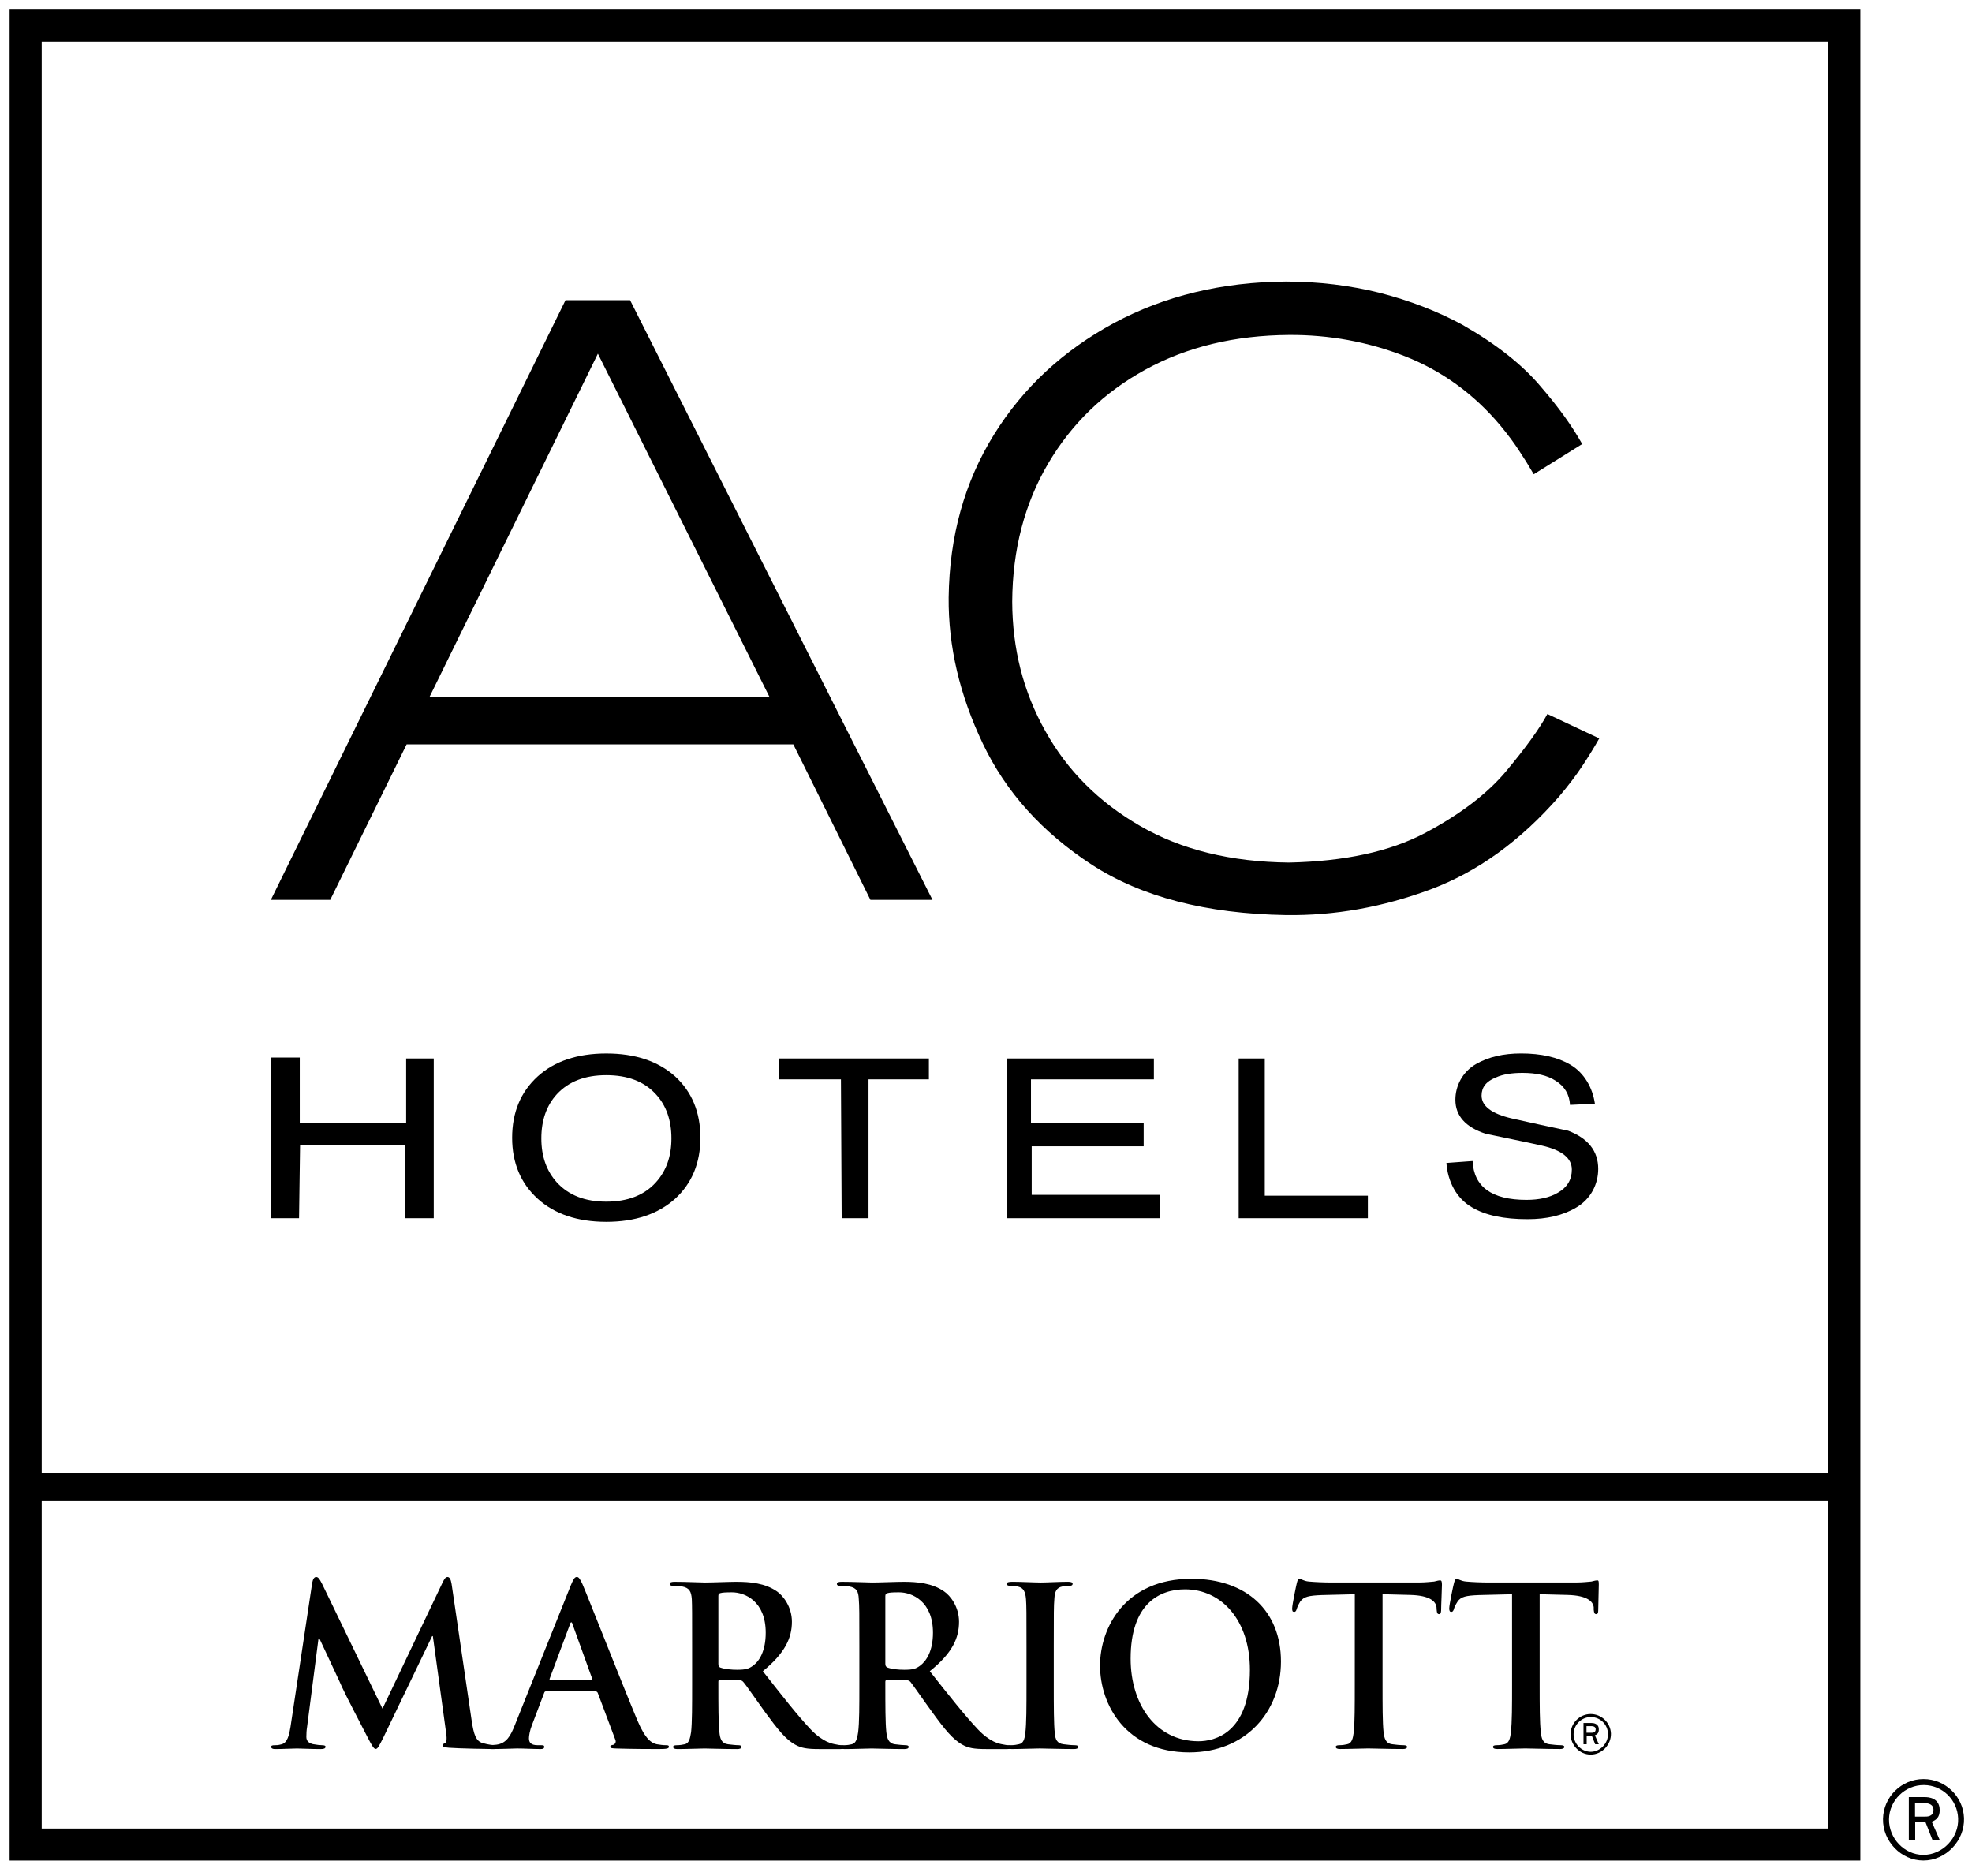 <?xml version="1.0" encoding="UTF-8"?> <svg xmlns="http://www.w3.org/2000/svg" width="82" height="78" viewBox="0 0 82 78" fill="none"><path fill-rule="evenodd" clip-rule="evenodd" d="M31.995 28.973H17.862L24.861 14.705L31.995 28.973ZM23.515 12.481L11.263 37.413H13.732L16.909 30.947H32.987L36.194 37.413H38.775L26.2 12.481H23.515Z" fill="black"></path><path fill-rule="evenodd" clip-rule="evenodd" d="M64.344 29.686C64.02 30.286 63.453 31.076 62.65 32.038C61.857 32.995 60.718 33.858 59.252 34.636C57.794 35.406 55.911 35.812 53.606 35.862C51.184 35.838 49.114 35.329 47.399 34.334C45.687 33.345 44.379 32.038 43.469 30.398C42.551 28.768 42.097 26.978 42.09 25.015C42.103 22.841 42.608 20.931 43.586 19.268C44.565 17.607 45.911 16.309 47.632 15.366C49.356 14.422 51.345 13.941 53.606 13.927C55.277 13.918 56.884 14.211 58.417 14.81C59.962 15.418 61.279 16.377 62.368 17.666C62.711 18.079 62.978 18.444 63.173 18.746C63.377 19.052 63.576 19.371 63.776 19.718L65.791 18.461C65.359 17.7 64.836 16.965 64.063 16.068C63.302 15.163 62.218 14.308 60.809 13.503C59.763 12.934 58.616 12.498 57.382 12.177C56.131 11.866 54.828 11.706 53.464 11.706C50.814 11.724 48.429 12.302 46.327 13.428C44.222 14.566 42.551 16.106 41.33 18.072C40.103 20.049 39.48 22.298 39.447 24.84C39.429 26.881 39.909 28.908 40.868 30.916C41.824 32.928 43.336 34.606 45.4 35.952C47.47 37.291 50.153 37.99 53.464 38.046C55.501 38.076 57.507 37.714 59.484 36.979C61.453 36.243 63.235 34.949 64.836 33.111C65.222 32.654 65.541 32.231 65.791 31.854C66.045 31.468 66.281 31.091 66.5 30.7L64.344 29.686Z" fill="black"></path><path d="M22.51 47.33C22.51 48.078 22.723 48.681 23.159 49.165C23.652 49.698 24.33 49.961 25.21 49.961C26.094 49.961 26.78 49.698 27.267 49.165C27.707 48.681 27.919 48.078 27.919 47.33C27.919 46.582 27.707 45.964 27.267 45.49C26.78 44.962 26.094 44.703 25.21 44.703C24.33 44.703 23.652 44.962 23.159 45.49C22.723 45.964 22.51 46.582 22.51 47.33ZM21.296 47.306C21.296 46.249 21.651 45.401 22.356 44.757C23.053 44.12 24.018 43.801 25.21 43.801C26.411 43.801 27.366 44.12 28.076 44.757C28.775 45.401 29.124 46.249 29.124 47.306C29.124 48.347 28.775 49.195 28.076 49.838C27.366 50.476 26.411 50.8 25.21 50.8C24.018 50.8 23.053 50.476 22.356 49.838C21.651 49.195 21.296 48.347 21.296 47.306Z" fill="black"></path><path d="M66.319 45.889L65.284 45.939C65.26 45.501 65.06 45.162 64.674 44.927C64.332 44.707 63.876 44.608 63.31 44.608C62.874 44.608 62.493 44.663 62.194 44.802C61.795 44.962 61.607 45.212 61.607 45.55C61.607 45.989 62.027 46.308 62.867 46.502C63.639 46.676 64.419 46.846 65.205 47.011C66.032 47.325 66.457 47.854 66.457 48.6C66.457 49.23 66.153 49.853 65.534 50.211C64.986 50.535 64.312 50.69 63.522 50.69C62.543 50.69 61.77 50.535 61.197 50.191C60.556 49.818 60.199 49.115 60.145 48.352L61.234 48.272C61.284 49.344 62.032 49.887 63.472 49.887C64.001 49.887 64.437 49.792 64.781 49.588C65.168 49.368 65.36 49.045 65.36 48.626C65.36 48.153 64.948 47.819 64.108 47.629C63.328 47.454 62.55 47.304 61.77 47.136C60.935 46.861 60.518 46.387 60.518 45.725C60.518 45.156 60.805 44.569 61.378 44.239C61.902 43.94 62.517 43.8 63.253 43.8C64.083 43.8 64.769 43.955 65.293 44.264C65.883 44.608 66.227 45.24 66.319 45.889" fill="black"></path><path d="M16.889 44.009H18.036V50.65H16.835V47.609H12.478L12.435 50.65H11.281V43.97H12.465V46.687H16.889L16.889 44.009Z" fill="black"></path><path d="M32.394 44.009H38.625V44.877H36.115V50.65H34.998L34.968 44.877H32.388L32.394 44.009Z" fill="black"></path><path d="M41.886 44.009H47.981V44.877H42.87V46.687H47.556V47.66H42.9V49.678H48.247V50.65H41.886V44.009Z" fill="black"></path><path d="M51.507 44.009H52.592V49.713H56.879V50.65H51.507V44.009Z" fill="black"></path><path d="M1.734 62.415H76.023V76.026H1.734V62.415ZM1.734 1.732H76.023V61.238H1.734V1.732ZM0.4 77.357H77.357V0.4H0.4V77.357Z" fill="black"></path><path d="M12.983 65.805C13.013 65.645 13.071 65.567 13.145 65.567C13.22 65.567 13.27 65.611 13.395 65.856L15.905 71.041L18.409 65.785C18.48 65.641 18.53 65.567 18.609 65.567C18.692 65.567 18.746 65.66 18.778 65.856L19.613 71.539C19.701 72.117 19.788 72.386 20.067 72.471C20.329 72.546 20.516 72.561 20.641 72.561C20.715 72.561 20.777 72.567 20.777 72.621C20.777 72.695 20.673 72.721 20.542 72.721C20.317 72.721 19.045 72.697 18.672 72.666C18.459 72.65 18.409 72.621 18.409 72.566C18.409 72.522 18.442 72.496 18.51 72.472C18.56 72.447 18.592 72.322 18.554 72.073L17.999 68.025H17.969L15.962 72.197C15.75 72.626 15.7 72.716 15.618 72.716C15.538 72.716 15.439 72.526 15.301 72.262C15.077 71.828 14.346 70.428 14.234 70.168C14.154 69.973 13.599 68.812 13.282 68.124H13.244L12.771 71.789C12.746 71.948 12.739 72.072 12.739 72.218C12.739 72.397 12.858 72.477 13.013 72.516C13.183 72.546 13.307 72.561 13.399 72.561C13.474 72.561 13.537 72.576 13.537 72.621C13.537 72.701 13.457 72.721 13.324 72.721C12.933 72.721 12.522 72.697 12.353 72.697C12.178 72.697 11.73 72.721 11.438 72.721C11.35 72.721 11.275 72.7 11.275 72.621C11.275 72.576 11.325 72.561 11.418 72.561C11.5 72.561 11.562 72.561 11.692 72.526C11.954 72.477 12.028 72.118 12.079 71.804L12.983 65.805Z" fill="black"></path><path d="M24.587 69.859C24.629 69.859 24.641 69.834 24.629 69.808L23.807 67.531C23.794 67.5 23.789 67.45 23.757 67.45C23.727 67.45 23.707 67.5 23.702 67.531L22.854 69.799C22.847 69.834 22.854 69.859 22.892 69.859L24.587 69.859ZM22.698 70.323C22.66 70.323 22.642 70.341 22.623 70.397L22.124 71.713C22.032 71.943 21.995 72.167 21.995 72.271C21.995 72.441 22.069 72.56 22.356 72.56H22.493C22.605 72.56 22.63 72.576 22.63 72.625C22.63 72.7 22.58 72.72 22.48 72.72C22.181 72.72 21.788 72.696 21.501 72.696C21.396 72.696 20.897 72.72 20.416 72.72C20.292 72.72 20.237 72.699 20.237 72.625C20.237 72.575 20.279 72.56 20.354 72.56C20.429 72.56 20.561 72.545 20.641 72.539C21.059 72.485 21.234 72.171 21.413 71.713L23.727 65.934C23.839 65.665 23.893 65.565 23.988 65.565C24.063 65.565 24.118 65.645 24.218 65.86C24.437 66.363 25.913 70.122 26.499 71.519C26.848 72.345 27.109 72.475 27.309 72.52C27.445 72.544 27.578 72.56 27.691 72.56C27.77 72.56 27.814 72.566 27.814 72.625C27.814 72.699 27.732 72.72 27.396 72.72C27.059 72.72 26.386 72.72 25.651 72.698C25.484 72.692 25.377 72.692 25.377 72.624C25.377 72.574 25.409 72.559 25.502 72.544C25.564 72.523 25.634 72.445 25.588 72.335L24.853 70.379C24.829 70.34 24.803 70.321 24.754 70.321L22.698 70.323Z" fill="black"></path><path d="M29.871 69.17C29.871 69.26 29.884 69.299 29.946 69.33C30.138 69.4 30.419 69.424 30.649 69.424C31.018 69.424 31.135 69.38 31.305 69.26C31.583 69.06 31.84 68.637 31.84 67.884C31.84 66.578 30.98 66.204 30.436 66.204C30.201 66.204 30.039 66.21 29.946 66.239C29.884 66.26 29.871 66.289 29.871 66.364V69.17ZM28.78 68.438C28.78 67.041 28.78 66.782 28.767 66.488C28.743 66.169 28.667 66.019 28.363 65.96C28.294 65.939 28.139 65.936 28.007 65.936C27.902 65.936 27.852 65.914 27.852 65.855C27.852 65.786 27.919 65.766 28.052 65.766C28.542 65.766 29.123 65.796 29.316 65.796C29.634 65.796 30.325 65.766 30.611 65.766C31.193 65.766 31.808 65.82 32.306 66.165C32.563 66.34 32.929 66.807 32.929 67.426C32.929 68.104 32.644 68.727 31.721 69.484C32.531 70.517 33.167 71.33 33.71 71.903C34.227 72.441 34.613 72.501 34.749 72.525C34.849 72.547 34.931 72.561 35.006 72.561C35.073 72.561 35.111 72.591 35.111 72.626C35.111 72.7 35.049 72.721 34.943 72.721H34.064C33.548 72.721 33.317 72.676 33.08 72.545C32.681 72.336 32.34 71.902 31.82 71.195C31.454 70.691 31.031 70.067 30.906 69.929C30.861 69.874 30.807 69.858 30.744 69.858L29.939 69.849C29.889 69.849 29.871 69.858 29.871 69.919V70.049C29.871 70.901 29.871 71.628 29.914 72.018C29.938 72.277 29.996 72.486 30.27 72.521C30.412 72.539 30.611 72.561 30.724 72.561C30.794 72.561 30.831 72.591 30.831 72.626C30.831 72.695 30.768 72.721 30.649 72.721C30.113 72.721 29.435 72.697 29.298 72.697C29.123 72.697 28.542 72.721 28.176 72.721C28.052 72.721 27.99 72.696 27.99 72.626C27.99 72.591 28.027 72.561 28.139 72.561C28.276 72.561 28.381 72.54 28.468 72.521C28.655 72.486 28.693 72.277 28.737 72.018C28.78 71.628 28.78 70.901 28.78 70.053L28.78 68.438Z" fill="black"></path><path d="M36.814 69.17C36.814 69.26 36.838 69.299 36.901 69.33C37.088 69.4 37.367 69.424 37.599 69.424C37.972 69.424 38.084 69.38 38.252 69.26C38.526 69.06 38.795 68.637 38.795 67.884C38.795 66.578 37.927 66.204 37.386 66.204C37.155 66.204 36.993 66.21 36.901 66.239C36.838 66.26 36.814 66.289 36.814 66.364V69.17ZM35.734 68.438C35.734 67.041 35.734 66.782 35.71 66.488C35.697 66.169 35.622 66.019 35.318 65.96C35.244 65.939 35.086 65.936 34.957 65.936C34.856 65.936 34.8 65.914 34.8 65.855C34.8 65.786 34.869 65.766 35.007 65.766C35.492 65.766 36.071 65.796 36.265 65.796C36.569 65.796 37.275 65.766 37.567 65.766C38.14 65.766 38.763 65.82 39.256 66.165C39.518 66.34 39.879 66.807 39.879 67.426C39.879 68.104 39.605 68.727 38.663 69.484C39.48 70.517 40.121 71.33 40.664 71.903C41.175 72.441 41.555 72.501 41.691 72.525C41.799 72.547 41.874 72.561 41.949 72.561C42.023 72.561 42.066 72.591 42.066 72.626C42.066 72.7 41.999 72.721 41.886 72.721H41.014C40.495 72.721 40.265 72.676 40.029 72.545C39.635 72.336 39.281 71.902 38.77 71.195C38.401 70.691 37.972 70.067 37.86 69.929C37.811 69.874 37.753 69.858 37.686 69.858L36.888 69.849C36.851 69.849 36.814 69.858 36.814 69.919V70.049C36.814 70.901 36.814 71.628 36.856 72.018C36.888 72.277 36.943 72.486 37.217 72.521C37.355 72.539 37.567 72.561 37.673 72.561C37.748 72.561 37.785 72.591 37.785 72.626C37.785 72.695 37.724 72.721 37.599 72.721C37.062 72.721 36.382 72.697 36.245 72.697C36.071 72.697 35.492 72.721 35.124 72.721C35.007 72.721 34.944 72.696 34.944 72.626C34.944 72.591 34.974 72.561 35.086 72.561C35.231 72.561 35.335 72.54 35.417 72.521C35.597 72.486 35.647 72.277 35.684 72.018C35.734 71.628 35.734 70.901 35.734 70.053V68.438Z" fill="black"></path><path d="M42.684 68.438C42.684 67.041 42.684 66.782 42.663 66.488C42.638 66.17 42.551 66.02 42.346 65.97C42.246 65.939 42.127 65.935 42.015 65.935C41.922 65.935 41.865 65.914 41.865 65.846C41.865 65.786 41.941 65.765 42.097 65.765C42.439 65.765 43.02 65.796 43.287 65.796C43.518 65.796 44.059 65.765 44.408 65.765C44.527 65.765 44.602 65.787 44.602 65.846C44.602 65.915 44.545 65.935 44.458 65.935C44.366 65.935 44.283 65.938 44.184 65.959C43.93 66.009 43.859 66.164 43.842 66.487C43.818 66.782 43.818 67.041 43.818 68.437V70.052C43.818 70.95 43.818 71.677 43.861 72.071C43.885 72.315 43.948 72.485 44.222 72.52C44.355 72.538 44.554 72.56 44.691 72.56C44.795 72.56 44.84 72.59 44.84 72.625C44.84 72.694 44.765 72.72 44.666 72.72C44.06 72.72 43.486 72.696 43.233 72.696C43.021 72.696 42.44 72.72 42.074 72.72C41.949 72.72 41.886 72.696 41.886 72.625C41.886 72.59 41.923 72.56 42.037 72.56C42.173 72.56 42.285 72.539 42.365 72.52C42.552 72.485 42.602 72.321 42.634 72.062C42.684 71.678 42.684 70.95 42.684 70.052L42.684 68.438Z" fill="black"></path><path d="M51.974 69.425C51.974 67.361 50.79 66.08 49.277 66.08C48.222 66.08 47.014 66.667 47.014 68.961C47.014 70.87 48.073 72.396 49.837 72.396C50.486 72.396 51.974 72.077 51.974 69.425ZM45.742 69.25C45.742 67.675 46.789 65.641 49.544 65.641C51.836 65.641 53.265 66.977 53.265 69.081C53.265 71.189 51.787 72.859 49.451 72.859C46.809 72.859 45.742 70.87 45.742 69.25" fill="black"></path><path d="M56.336 66.284L54.965 66.318C54.429 66.339 54.212 66.383 54.067 66.588C53.981 66.728 53.938 66.838 53.918 66.907C53.894 66.982 53.868 67.017 53.819 67.017C53.743 67.017 53.731 66.978 53.731 66.868C53.731 66.728 53.905 65.885 53.926 65.816C53.956 65.695 53.981 65.641 54.043 65.641C54.105 65.641 54.2 65.736 54.429 65.756C54.698 65.78 55.052 65.795 55.346 65.795H58.999C59.29 65.795 59.489 65.765 59.634 65.756C59.771 65.721 59.845 65.706 59.875 65.706C59.946 65.706 59.959 65.76 59.959 65.894C59.959 66.09 59.925 66.728 59.925 66.961C59.919 67.056 59.901 67.111 59.845 67.111C59.771 67.111 59.751 67.067 59.739 66.927L59.733 66.826C59.708 66.588 59.464 66.334 58.648 66.313L57.489 66.283V70.052C57.489 70.9 57.489 71.627 57.532 72.022C57.564 72.276 57.614 72.485 57.893 72.52C58.017 72.538 58.23 72.56 58.362 72.56C58.461 72.56 58.511 72.59 58.511 72.625C58.511 72.694 58.437 72.719 58.336 72.719C57.726 72.719 57.145 72.695 56.891 72.695C56.679 72.695 56.098 72.719 55.725 72.719C55.612 72.719 55.545 72.695 55.545 72.625C55.545 72.59 55.582 72.56 55.694 72.56C55.832 72.56 55.944 72.538 56.019 72.52C56.211 72.485 56.261 72.276 56.293 72.016C56.335 71.627 56.335 70.9 56.335 70.052L56.336 66.284Z" fill="black"></path><path d="M62.874 66.284L61.496 66.318C60.968 66.339 60.748 66.383 60.61 66.588C60.519 66.728 60.468 66.838 60.457 66.907C60.424 66.982 60.407 67.017 60.349 67.017C60.287 67.017 60.262 66.978 60.262 66.868C60.262 66.728 60.437 65.885 60.461 65.816C60.493 65.695 60.519 65.641 60.573 65.641C60.636 65.641 60.735 65.736 60.968 65.756C61.229 65.78 61.583 65.795 61.889 65.795H65.529C65.828 65.795 66.032 65.765 66.17 65.756C66.307 65.721 66.376 65.706 66.414 65.706C66.481 65.706 66.481 65.76 66.481 65.894C66.481 66.09 66.457 66.728 66.457 66.961C66.457 67.056 66.433 67.111 66.377 67.111C66.308 67.111 66.283 67.067 66.27 66.927V66.826C66.246 66.588 66.004 66.334 65.181 66.313L64.022 66.283V70.052C64.022 70.9 64.022 71.627 64.072 72.022C64.096 72.276 64.147 72.485 64.426 72.52C64.558 72.538 64.762 72.56 64.9 72.56C64.999 72.56 65.049 72.59 65.049 72.625C65.049 72.694 64.974 72.719 64.874 72.719C64.258 72.719 63.678 72.695 63.423 72.695C63.212 72.695 62.638 72.719 62.269 72.719C62.144 72.719 62.083 72.695 62.083 72.625C62.083 72.59 62.12 72.56 62.232 72.56C62.37 72.56 62.476 72.538 62.556 72.52C62.743 72.485 62.801 72.276 62.825 72.016C62.875 71.627 62.875 70.9 62.875 70.052L62.874 66.284Z" fill="black"></path><path d="M65.97 72.042H66.164C66.214 72.042 66.352 72.051 66.352 71.893C66.352 71.798 66.257 71.768 66.177 71.768H65.97L65.97 72.042ZM66.177 71.638C66.244 71.638 66.481 71.65 66.481 71.898C66.487 72.047 66.419 72.112 66.319 72.147L66.481 72.521H66.331L66.189 72.162H65.977V72.521H65.845V71.638L66.177 71.638ZM66.156 71.389C65.764 71.389 65.441 71.703 65.433 72.096C65.427 72.491 65.745 72.825 66.138 72.835C66.542 72.835 66.879 72.476 66.862 72.077C66.85 71.693 66.537 71.394 66.156 71.389M66.143 71.264C66.591 71.264 66.966 71.623 66.986 72.072C66.998 72.54 66.612 72.95 66.143 72.95C65.681 72.95 65.303 72.551 65.308 72.092C65.314 71.638 65.689 71.264 66.143 71.264" fill="black"></path><path d="M79.631 75.529H80.018C80.112 75.529 80.398 75.55 80.398 75.236C80.398 75.042 80.211 74.97 80.047 74.97H79.631V75.529ZM80.04 74.719C80.176 74.719 80.649 74.741 80.656 75.249C80.662 75.543 80.527 75.665 80.326 75.743L80.656 76.496H80.355L80.068 75.766H79.638V76.496H79.373V74.719H80.04ZM80.004 74.217C79.215 74.211 78.556 74.856 78.549 75.644C78.543 76.432 79.18 77.113 79.968 77.121C80.778 77.126 81.459 76.41 81.423 75.6C81.393 74.834 80.771 74.225 80.004 74.217M79.983 73.968C80.887 73.968 81.639 74.691 81.668 75.594C81.698 76.533 80.915 77.356 79.977 77.356C79.052 77.356 78.285 76.554 78.299 75.629C78.314 74.712 79.066 73.968 79.983 73.968Z" fill="black"></path></svg> 